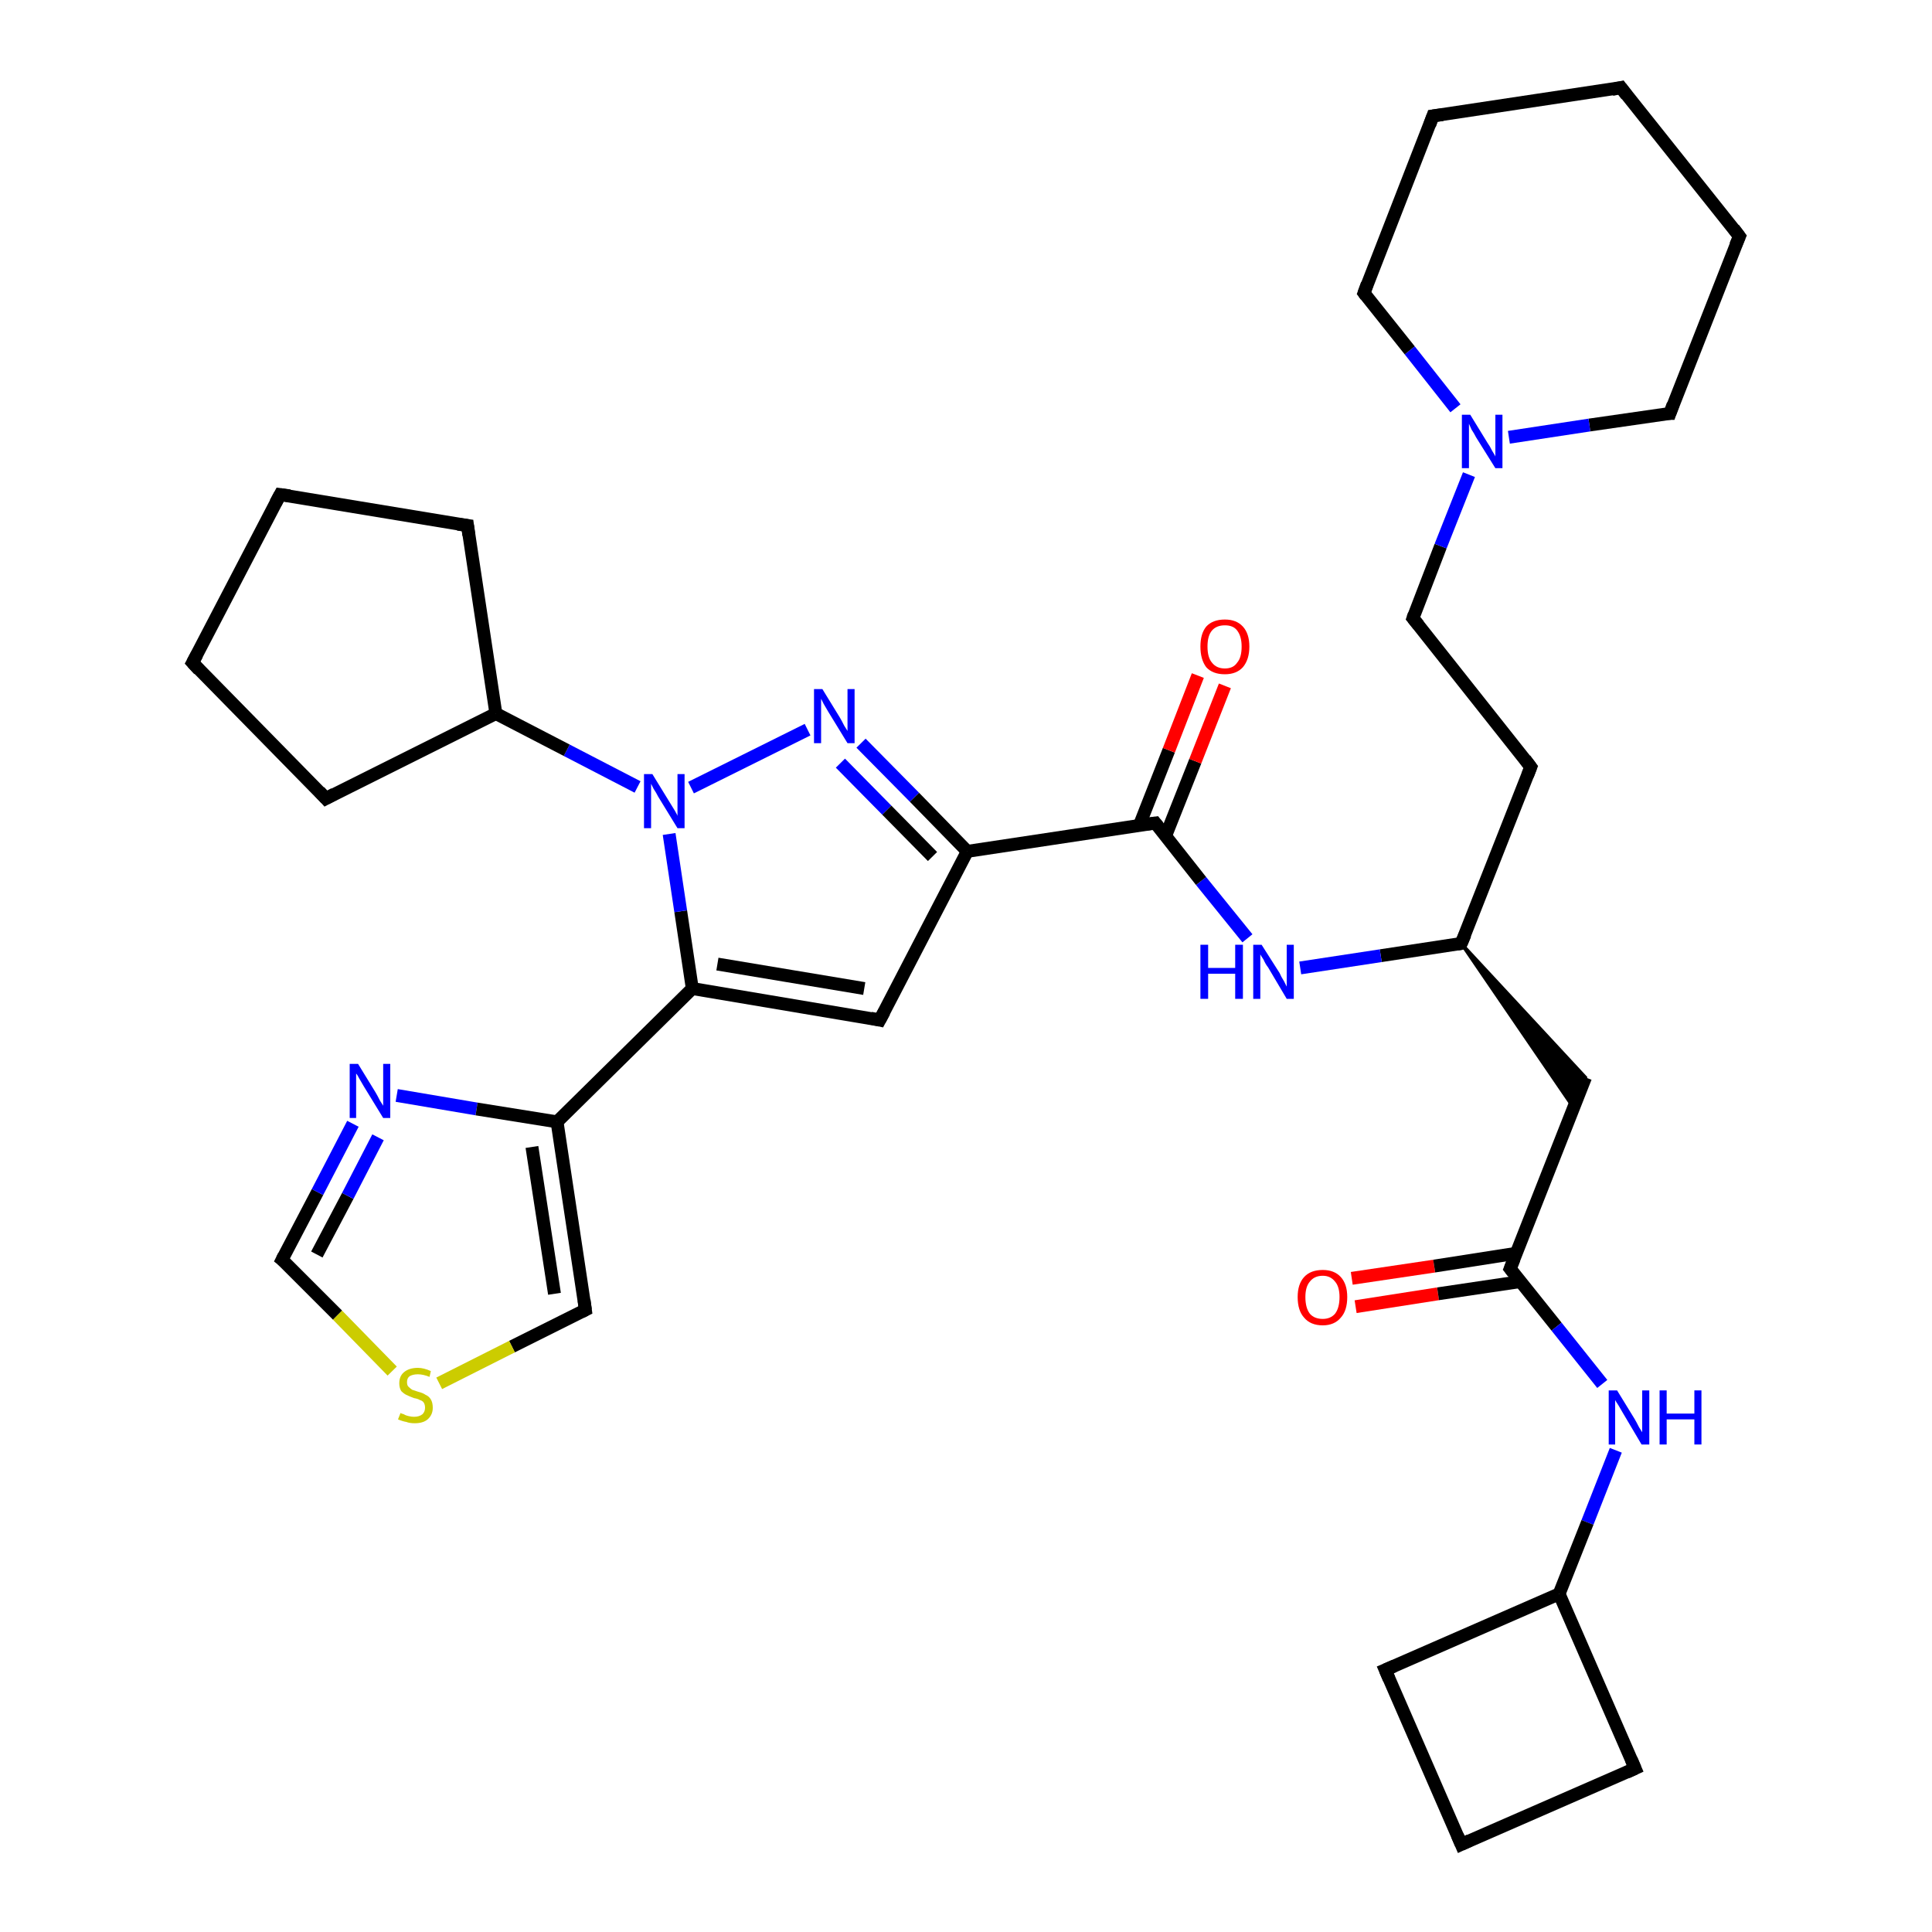 <?xml version='1.0' encoding='iso-8859-1'?>
<svg version='1.1' baseProfile='full'
              xmlns='http://www.w3.org/2000/svg'
                      xmlns:rdkit='http://www.rdkit.org/xml'
                      xmlns:xlink='http://www.w3.org/1999/xlink'
                  xml:space='preserve'
width='300px' height='300px' viewBox='0 0 300 300'>
<!-- END OF HEADER -->
<rect style='opacity:1.0;fill:#FFFFFF;stroke:none' width='300.0' height='300.0' x='0.0' y='0.0'> </rect>
<path class='bond-0 atom-0 atom-1' d='M 209.9,198.5 L 222.7,196.6' style='fill:none;fill-rule:evenodd;stroke:#FF0000;stroke-width:2.0px;stroke-linecap:butt;stroke-linejoin:miter;stroke-opacity:1' />
<path class='bond-0 atom-0 atom-1' d='M 222.7,196.6 L 235.5,194.6' style='fill:none;fill-rule:evenodd;stroke:#000000;stroke-width:2.0px;stroke-linecap:butt;stroke-linejoin:miter;stroke-opacity:1' />
<path class='bond-0 atom-0 atom-1' d='M 210.5,202.9 L 223.3,200.9' style='fill:none;fill-rule:evenodd;stroke:#FF0000;stroke-width:2.0px;stroke-linecap:butt;stroke-linejoin:miter;stroke-opacity:1' />
<path class='bond-0 atom-0 atom-1' d='M 223.3,200.9 L 236.1,199.0' style='fill:none;fill-rule:evenodd;stroke:#000000;stroke-width:2.0px;stroke-linecap:butt;stroke-linejoin:miter;stroke-opacity:1' />
<path class='bond-1 atom-1 atom-2' d='M 234.5,197.0 L 246.2,167.3' style='fill:none;fill-rule:evenodd;stroke:#000000;stroke-width:2.0px;stroke-linecap:butt;stroke-linejoin:miter;stroke-opacity:1' />
<path class='bond-2 atom-3 atom-2' d='M 226.9,146.5 L 246.2,167.3 L 244.4,172.1 Z' style='fill:#000000;fill-rule:evenodd;fill-opacity:1;stroke:#000000;stroke-width:0.5px;stroke-linecap:butt;stroke-linejoin:miter;stroke-opacity:1;' />
<path class='bond-3 atom-3 atom-4' d='M 226.9,146.5 L 237.7,119.1' style='fill:none;fill-rule:evenodd;stroke:#000000;stroke-width:2.0px;stroke-linecap:butt;stroke-linejoin:miter;stroke-opacity:1' />
<path class='bond-4 atom-4 atom-5' d='M 237.7,119.1 L 219.4,96.0' style='fill:none;fill-rule:evenodd;stroke:#000000;stroke-width:2.0px;stroke-linecap:butt;stroke-linejoin:miter;stroke-opacity:1' />
<path class='bond-5 atom-5 atom-6' d='M 219.4,96.0 L 223.7,84.8' style='fill:none;fill-rule:evenodd;stroke:#000000;stroke-width:2.0px;stroke-linecap:butt;stroke-linejoin:miter;stroke-opacity:1' />
<path class='bond-5 atom-5 atom-6' d='M 223.7,84.8 L 228.1,73.7' style='fill:none;fill-rule:evenodd;stroke:#0000FF;stroke-width:2.0px;stroke-linecap:butt;stroke-linejoin:miter;stroke-opacity:1' />
<path class='bond-6 atom-6 atom-7' d='M 226.0,63.4 L 218.9,54.4' style='fill:none;fill-rule:evenodd;stroke:#0000FF;stroke-width:2.0px;stroke-linecap:butt;stroke-linejoin:miter;stroke-opacity:1' />
<path class='bond-6 atom-6 atom-7' d='M 218.9,54.4 L 211.8,45.5' style='fill:none;fill-rule:evenodd;stroke:#000000;stroke-width:2.0px;stroke-linecap:butt;stroke-linejoin:miter;stroke-opacity:1' />
<path class='bond-7 atom-7 atom-8' d='M 211.8,45.5 L 222.5,18.0' style='fill:none;fill-rule:evenodd;stroke:#000000;stroke-width:2.0px;stroke-linecap:butt;stroke-linejoin:miter;stroke-opacity:1' />
<path class='bond-8 atom-8 atom-9' d='M 222.5,18.0 L 251.7,13.6' style='fill:none;fill-rule:evenodd;stroke:#000000;stroke-width:2.0px;stroke-linecap:butt;stroke-linejoin:miter;stroke-opacity:1' />
<path class='bond-9 atom-9 atom-10' d='M 251.7,13.6 L 270.1,36.7' style='fill:none;fill-rule:evenodd;stroke:#000000;stroke-width:2.0px;stroke-linecap:butt;stroke-linejoin:miter;stroke-opacity:1' />
<path class='bond-10 atom-10 atom-11' d='M 270.1,36.7 L 259.3,64.2' style='fill:none;fill-rule:evenodd;stroke:#000000;stroke-width:2.0px;stroke-linecap:butt;stroke-linejoin:miter;stroke-opacity:1' />
<path class='bond-11 atom-3 atom-12' d='M 226.9,146.5 L 214.4,148.4' style='fill:none;fill-rule:evenodd;stroke:#000000;stroke-width:2.0px;stroke-linecap:butt;stroke-linejoin:miter;stroke-opacity:1' />
<path class='bond-11 atom-3 atom-12' d='M 214.4,148.4 L 201.9,150.3' style='fill:none;fill-rule:evenodd;stroke:#0000FF;stroke-width:2.0px;stroke-linecap:butt;stroke-linejoin:miter;stroke-opacity:1' />
<path class='bond-12 atom-12 atom-13' d='M 193.7,145.7 L 186.5,136.8' style='fill:none;fill-rule:evenodd;stroke:#0000FF;stroke-width:2.0px;stroke-linecap:butt;stroke-linejoin:miter;stroke-opacity:1' />
<path class='bond-12 atom-12 atom-13' d='M 186.5,136.8 L 179.4,127.8' style='fill:none;fill-rule:evenodd;stroke:#000000;stroke-width:2.0px;stroke-linecap:butt;stroke-linejoin:miter;stroke-opacity:1' />
<path class='bond-13 atom-13 atom-14' d='M 181.0,129.8 L 185.6,118.2' style='fill:none;fill-rule:evenodd;stroke:#000000;stroke-width:2.0px;stroke-linecap:butt;stroke-linejoin:miter;stroke-opacity:1' />
<path class='bond-13 atom-13 atom-14' d='M 185.6,118.2 L 190.2,106.5' style='fill:none;fill-rule:evenodd;stroke:#FF0000;stroke-width:2.0px;stroke-linecap:butt;stroke-linejoin:miter;stroke-opacity:1' />
<path class='bond-13 atom-13 atom-14' d='M 176.9,128.2 L 181.5,116.5' style='fill:none;fill-rule:evenodd;stroke:#000000;stroke-width:2.0px;stroke-linecap:butt;stroke-linejoin:miter;stroke-opacity:1' />
<path class='bond-13 atom-13 atom-14' d='M 181.5,116.5 L 186.0,104.9' style='fill:none;fill-rule:evenodd;stroke:#FF0000;stroke-width:2.0px;stroke-linecap:butt;stroke-linejoin:miter;stroke-opacity:1' />
<path class='bond-14 atom-13 atom-15' d='M 179.4,127.8 L 150.2,132.2' style='fill:none;fill-rule:evenodd;stroke:#000000;stroke-width:2.0px;stroke-linecap:butt;stroke-linejoin:miter;stroke-opacity:1' />
<path class='bond-15 atom-15 atom-16' d='M 150.2,132.2 L 136.6,158.4' style='fill:none;fill-rule:evenodd;stroke:#000000;stroke-width:2.0px;stroke-linecap:butt;stroke-linejoin:miter;stroke-opacity:1' />
<path class='bond-16 atom-16 atom-17' d='M 136.6,158.4 L 107.5,153.5' style='fill:none;fill-rule:evenodd;stroke:#000000;stroke-width:2.0px;stroke-linecap:butt;stroke-linejoin:miter;stroke-opacity:1' />
<path class='bond-16 atom-16 atom-17' d='M 134.2,153.5 L 111.4,149.7' style='fill:none;fill-rule:evenodd;stroke:#000000;stroke-width:2.0px;stroke-linecap:butt;stroke-linejoin:miter;stroke-opacity:1' />
<path class='bond-17 atom-17 atom-18' d='M 107.5,153.5 L 86.5,174.2' style='fill:none;fill-rule:evenodd;stroke:#000000;stroke-width:2.0px;stroke-linecap:butt;stroke-linejoin:miter;stroke-opacity:1' />
<path class='bond-18 atom-18 atom-19' d='M 86.5,174.2 L 90.9,203.4' style='fill:none;fill-rule:evenodd;stroke:#000000;stroke-width:2.0px;stroke-linecap:butt;stroke-linejoin:miter;stroke-opacity:1' />
<path class='bond-18 atom-18 atom-19' d='M 82.6,178.1 L 86.1,200.9' style='fill:none;fill-rule:evenodd;stroke:#000000;stroke-width:2.0px;stroke-linecap:butt;stroke-linejoin:miter;stroke-opacity:1' />
<path class='bond-19 atom-19 atom-20' d='M 90.9,203.4 L 79.5,209.1' style='fill:none;fill-rule:evenodd;stroke:#000000;stroke-width:2.0px;stroke-linecap:butt;stroke-linejoin:miter;stroke-opacity:1' />
<path class='bond-19 atom-19 atom-20' d='M 79.5,209.1 L 68.2,214.8' style='fill:none;fill-rule:evenodd;stroke:#CCCC00;stroke-width:2.0px;stroke-linecap:butt;stroke-linejoin:miter;stroke-opacity:1' />
<path class='bond-20 atom-20 atom-21' d='M 60.9,212.9 L 52.4,204.2' style='fill:none;fill-rule:evenodd;stroke:#CCCC00;stroke-width:2.0px;stroke-linecap:butt;stroke-linejoin:miter;stroke-opacity:1' />
<path class='bond-20 atom-20 atom-21' d='M 52.4,204.2 L 43.8,195.6' style='fill:none;fill-rule:evenodd;stroke:#000000;stroke-width:2.0px;stroke-linecap:butt;stroke-linejoin:miter;stroke-opacity:1' />
<path class='bond-21 atom-21 atom-22' d='M 43.8,195.6 L 49.3,185.1' style='fill:none;fill-rule:evenodd;stroke:#000000;stroke-width:2.0px;stroke-linecap:butt;stroke-linejoin:miter;stroke-opacity:1' />
<path class='bond-21 atom-21 atom-22' d='M 49.3,185.1 L 54.8,174.5' style='fill:none;fill-rule:evenodd;stroke:#0000FF;stroke-width:2.0px;stroke-linecap:butt;stroke-linejoin:miter;stroke-opacity:1' />
<path class='bond-21 atom-21 atom-22' d='M 49.2,194.8 L 54.0,185.7' style='fill:none;fill-rule:evenodd;stroke:#000000;stroke-width:2.0px;stroke-linecap:butt;stroke-linejoin:miter;stroke-opacity:1' />
<path class='bond-21 atom-21 atom-22' d='M 54.0,185.7 L 58.7,176.6' style='fill:none;fill-rule:evenodd;stroke:#0000FF;stroke-width:2.0px;stroke-linecap:butt;stroke-linejoin:miter;stroke-opacity:1' />
<path class='bond-22 atom-17 atom-23' d='M 107.5,153.5 L 105.7,141.5' style='fill:none;fill-rule:evenodd;stroke:#000000;stroke-width:2.0px;stroke-linecap:butt;stroke-linejoin:miter;stroke-opacity:1' />
<path class='bond-22 atom-17 atom-23' d='M 105.7,141.5 L 103.9,129.5' style='fill:none;fill-rule:evenodd;stroke:#0000FF;stroke-width:2.0px;stroke-linecap:butt;stroke-linejoin:miter;stroke-opacity:1' />
<path class='bond-23 atom-23 atom-24' d='M 107.3,122.3 L 125.4,113.3' style='fill:none;fill-rule:evenodd;stroke:#0000FF;stroke-width:2.0px;stroke-linecap:butt;stroke-linejoin:miter;stroke-opacity:1' />
<path class='bond-24 atom-23 atom-25' d='M 99.0,122.2 L 88.0,116.5' style='fill:none;fill-rule:evenodd;stroke:#0000FF;stroke-width:2.0px;stroke-linecap:butt;stroke-linejoin:miter;stroke-opacity:1' />
<path class='bond-24 atom-23 atom-25' d='M 88.0,116.5 L 77.0,110.8' style='fill:none;fill-rule:evenodd;stroke:#000000;stroke-width:2.0px;stroke-linecap:butt;stroke-linejoin:miter;stroke-opacity:1' />
<path class='bond-25 atom-25 atom-26' d='M 77.0,110.8 L 50.6,124.0' style='fill:none;fill-rule:evenodd;stroke:#000000;stroke-width:2.0px;stroke-linecap:butt;stroke-linejoin:miter;stroke-opacity:1' />
<path class='bond-26 atom-26 atom-27' d='M 50.6,124.0 L 29.9,102.9' style='fill:none;fill-rule:evenodd;stroke:#000000;stroke-width:2.0px;stroke-linecap:butt;stroke-linejoin:miter;stroke-opacity:1' />
<path class='bond-27 atom-27 atom-28' d='M 29.9,102.9 L 43.5,76.8' style='fill:none;fill-rule:evenodd;stroke:#000000;stroke-width:2.0px;stroke-linecap:butt;stroke-linejoin:miter;stroke-opacity:1' />
<path class='bond-28 atom-28 atom-29' d='M 43.5,76.8 L 72.6,81.6' style='fill:none;fill-rule:evenodd;stroke:#000000;stroke-width:2.0px;stroke-linecap:butt;stroke-linejoin:miter;stroke-opacity:1' />
<path class='bond-29 atom-1 atom-30' d='M 234.5,197.0 L 241.7,206.0' style='fill:none;fill-rule:evenodd;stroke:#000000;stroke-width:2.0px;stroke-linecap:butt;stroke-linejoin:miter;stroke-opacity:1' />
<path class='bond-29 atom-1 atom-30' d='M 241.7,206.0 L 248.8,214.9' style='fill:none;fill-rule:evenodd;stroke:#0000FF;stroke-width:2.0px;stroke-linecap:butt;stroke-linejoin:miter;stroke-opacity:1' />
<path class='bond-30 atom-30 atom-31' d='M 250.9,225.2 L 246.5,236.4' style='fill:none;fill-rule:evenodd;stroke:#0000FF;stroke-width:2.0px;stroke-linecap:butt;stroke-linejoin:miter;stroke-opacity:1' />
<path class='bond-30 atom-30 atom-31' d='M 246.5,236.4 L 242.1,247.5' style='fill:none;fill-rule:evenodd;stroke:#000000;stroke-width:2.0px;stroke-linecap:butt;stroke-linejoin:miter;stroke-opacity:1' />
<path class='bond-31 atom-31 atom-32' d='M 242.1,247.5 L 253.9,274.6' style='fill:none;fill-rule:evenodd;stroke:#000000;stroke-width:2.0px;stroke-linecap:butt;stroke-linejoin:miter;stroke-opacity:1' />
<path class='bond-32 atom-32 atom-33' d='M 253.9,274.6 L 226.9,286.4' style='fill:none;fill-rule:evenodd;stroke:#000000;stroke-width:2.0px;stroke-linecap:butt;stroke-linejoin:miter;stroke-opacity:1' />
<path class='bond-33 atom-33 atom-34' d='M 226.9,286.4 L 215.1,259.3' style='fill:none;fill-rule:evenodd;stroke:#000000;stroke-width:2.0px;stroke-linecap:butt;stroke-linejoin:miter;stroke-opacity:1' />
<path class='bond-34 atom-11 atom-6' d='M 259.3,64.2 L 246.8,66.0' style='fill:none;fill-rule:evenodd;stroke:#000000;stroke-width:2.0px;stroke-linecap:butt;stroke-linejoin:miter;stroke-opacity:1' />
<path class='bond-34 atom-11 atom-6' d='M 246.8,66.0 L 234.3,67.9' style='fill:none;fill-rule:evenodd;stroke:#0000FF;stroke-width:2.0px;stroke-linecap:butt;stroke-linejoin:miter;stroke-opacity:1' />
<path class='bond-35 atom-24 atom-15' d='M 133.7,115.4 L 142.0,123.8' style='fill:none;fill-rule:evenodd;stroke:#0000FF;stroke-width:2.0px;stroke-linecap:butt;stroke-linejoin:miter;stroke-opacity:1' />
<path class='bond-35 atom-24 atom-15' d='M 142.0,123.8 L 150.2,132.2' style='fill:none;fill-rule:evenodd;stroke:#000000;stroke-width:2.0px;stroke-linecap:butt;stroke-linejoin:miter;stroke-opacity:1' />
<path class='bond-35 atom-24 atom-15' d='M 130.5,118.5 L 137.7,125.8' style='fill:none;fill-rule:evenodd;stroke:#0000FF;stroke-width:2.0px;stroke-linecap:butt;stroke-linejoin:miter;stroke-opacity:1' />
<path class='bond-35 atom-24 atom-15' d='M 137.7,125.8 L 144.8,133.0' style='fill:none;fill-rule:evenodd;stroke:#000000;stroke-width:2.0px;stroke-linecap:butt;stroke-linejoin:miter;stroke-opacity:1' />
<path class='bond-36 atom-29 atom-25' d='M 72.6,81.6 L 77.0,110.8' style='fill:none;fill-rule:evenodd;stroke:#000000;stroke-width:2.0px;stroke-linecap:butt;stroke-linejoin:miter;stroke-opacity:1' />
<path class='bond-37 atom-34 atom-31' d='M 215.1,259.3 L 242.1,247.5' style='fill:none;fill-rule:evenodd;stroke:#000000;stroke-width:2.0px;stroke-linecap:butt;stroke-linejoin:miter;stroke-opacity:1' />
<path class='bond-38 atom-22 atom-18' d='M 61.6,170.1 L 74.0,172.2' style='fill:none;fill-rule:evenodd;stroke:#0000FF;stroke-width:2.0px;stroke-linecap:butt;stroke-linejoin:miter;stroke-opacity:1' />
<path class='bond-38 atom-22 atom-18' d='M 74.0,172.2 L 86.5,174.2' style='fill:none;fill-rule:evenodd;stroke:#000000;stroke-width:2.0px;stroke-linecap:butt;stroke-linejoin:miter;stroke-opacity:1' />
<path d='M 235.1,195.5 L 234.5,197.0 L 234.9,197.5' style='fill:none;stroke:#000000;stroke-width:2.0px;stroke-linecap:butt;stroke-linejoin:miter;stroke-opacity:1;' />
<path d='M 227.5,145.1 L 226.9,146.5 L 226.3,146.6' style='fill:none;stroke:#000000;stroke-width:2.0px;stroke-linecap:butt;stroke-linejoin:miter;stroke-opacity:1;' />
<path d='M 237.2,120.4 L 237.7,119.1 L 236.8,117.9' style='fill:none;stroke:#000000;stroke-width:2.0px;stroke-linecap:butt;stroke-linejoin:miter;stroke-opacity:1;' />
<path d='M 220.3,97.1 L 219.4,96.0 L 219.6,95.4' style='fill:none;stroke:#000000;stroke-width:2.0px;stroke-linecap:butt;stroke-linejoin:miter;stroke-opacity:1;' />
<path d='M 212.1,45.9 L 211.8,45.5 L 212.3,44.1' style='fill:none;stroke:#000000;stroke-width:2.0px;stroke-linecap:butt;stroke-linejoin:miter;stroke-opacity:1;' />
<path d='M 222.0,19.4 L 222.5,18.0 L 224.0,17.8' style='fill:none;stroke:#000000;stroke-width:2.0px;stroke-linecap:butt;stroke-linejoin:miter;stroke-opacity:1;' />
<path d='M 250.3,13.9 L 251.7,13.6 L 252.6,14.8' style='fill:none;stroke:#000000;stroke-width:2.0px;stroke-linecap:butt;stroke-linejoin:miter;stroke-opacity:1;' />
<path d='M 269.2,35.5 L 270.1,36.7 L 269.5,38.1' style='fill:none;stroke:#000000;stroke-width:2.0px;stroke-linecap:butt;stroke-linejoin:miter;stroke-opacity:1;' />
<path d='M 259.8,62.8 L 259.3,64.2 L 258.7,64.2' style='fill:none;stroke:#000000;stroke-width:2.0px;stroke-linecap:butt;stroke-linejoin:miter;stroke-opacity:1;' />
<path d='M 179.8,128.3 L 179.4,127.8 L 177.9,128.0' style='fill:none;stroke:#000000;stroke-width:2.0px;stroke-linecap:butt;stroke-linejoin:miter;stroke-opacity:1;' />
<path d='M 137.3,157.1 L 136.6,158.4 L 135.2,158.1' style='fill:none;stroke:#000000;stroke-width:2.0px;stroke-linecap:butt;stroke-linejoin:miter;stroke-opacity:1;' />
<path d='M 90.7,201.9 L 90.9,203.4 L 90.3,203.7' style='fill:none;stroke:#000000;stroke-width:2.0px;stroke-linecap:butt;stroke-linejoin:miter;stroke-opacity:1;' />
<path d='M 44.3,196.0 L 43.8,195.6 L 44.1,195.0' style='fill:none;stroke:#000000;stroke-width:2.0px;stroke-linecap:butt;stroke-linejoin:miter;stroke-opacity:1;' />
<path d='M 51.9,123.3 L 50.6,124.0 L 49.6,122.9' style='fill:none;stroke:#000000;stroke-width:2.0px;stroke-linecap:butt;stroke-linejoin:miter;stroke-opacity:1;' />
<path d='M 30.9,104.0 L 29.9,102.9 L 30.6,101.6' style='fill:none;stroke:#000000;stroke-width:2.0px;stroke-linecap:butt;stroke-linejoin:miter;stroke-opacity:1;' />
<path d='M 42.8,78.1 L 43.5,76.8 L 45.0,77.0' style='fill:none;stroke:#000000;stroke-width:2.0px;stroke-linecap:butt;stroke-linejoin:miter;stroke-opacity:1;' />
<path d='M 71.1,81.4 L 72.6,81.6 L 72.8,83.1' style='fill:none;stroke:#000000;stroke-width:2.0px;stroke-linecap:butt;stroke-linejoin:miter;stroke-opacity:1;' />
<path d='M 253.3,273.2 L 253.9,274.6 L 252.6,275.2' style='fill:none;stroke:#000000;stroke-width:2.0px;stroke-linecap:butt;stroke-linejoin:miter;stroke-opacity:1;' />
<path d='M 228.2,285.8 L 226.9,286.4 L 226.3,285.0' style='fill:none;stroke:#000000;stroke-width:2.0px;stroke-linecap:butt;stroke-linejoin:miter;stroke-opacity:1;' />
<path d='M 215.7,260.7 L 215.1,259.3 L 216.5,258.7' style='fill:none;stroke:#000000;stroke-width:2.0px;stroke-linecap:butt;stroke-linejoin:miter;stroke-opacity:1;' />
<path class='atom-0' d='M 201.5 201.4
Q 201.5 199.4, 202.5 198.3
Q 203.5 197.2, 205.4 197.2
Q 207.2 197.2, 208.2 198.3
Q 209.2 199.4, 209.2 201.4
Q 209.2 203.5, 208.2 204.6
Q 207.2 205.8, 205.4 205.8
Q 203.5 205.8, 202.5 204.6
Q 201.5 203.5, 201.5 201.4
M 205.4 204.8
Q 206.6 204.8, 207.3 204.0
Q 208.0 203.1, 208.0 201.4
Q 208.0 199.8, 207.3 199.0
Q 206.6 198.1, 205.4 198.1
Q 204.1 198.1, 203.4 199.0
Q 202.7 199.8, 202.7 201.4
Q 202.7 203.1, 203.4 204.0
Q 204.1 204.8, 205.4 204.8
' fill='#FF0000'/>
<path class='atom-6' d='M 228.3 64.4
L 231.0 68.8
Q 231.3 69.2, 231.7 70.0
Q 232.2 70.8, 232.2 70.9
L 232.2 64.4
L 233.3 64.4
L 233.3 72.7
L 232.2 72.7
L 229.2 67.9
Q 228.9 67.3, 228.5 66.7
Q 228.2 66.0, 228.1 65.8
L 228.1 72.7
L 227.0 72.7
L 227.0 64.4
L 228.3 64.4
' fill='#0000FF'/>
<path class='atom-12' d='M 186.4 146.7
L 187.6 146.7
L 187.6 150.3
L 191.8 150.3
L 191.8 146.7
L 193.0 146.7
L 193.0 155.1
L 191.8 155.1
L 191.8 151.2
L 187.6 151.2
L 187.6 155.1
L 186.4 155.1
L 186.4 146.7
' fill='#0000FF'/>
<path class='atom-12' d='M 195.9 146.7
L 198.7 151.1
Q 198.9 151.6, 199.4 152.4
Q 199.8 153.2, 199.8 153.2
L 199.8 146.7
L 200.9 146.7
L 200.9 155.1
L 199.8 155.1
L 196.9 150.2
Q 196.5 149.7, 196.2 149.0
Q 195.8 148.4, 195.7 148.2
L 195.7 155.1
L 194.6 155.1
L 194.6 146.7
L 195.9 146.7
' fill='#0000FF'/>
<path class='atom-14' d='M 186.4 100.4
Q 186.4 98.4, 187.3 97.3
Q 188.3 96.2, 190.2 96.2
Q 192.0 96.2, 193.0 97.3
Q 194.0 98.4, 194.0 100.4
Q 194.0 102.4, 193.0 103.6
Q 192.0 104.7, 190.2 104.7
Q 188.3 104.7, 187.3 103.6
Q 186.4 102.4, 186.4 100.4
M 190.2 103.8
Q 191.5 103.8, 192.1 102.9
Q 192.8 102.1, 192.8 100.4
Q 192.8 98.8, 192.1 97.9
Q 191.5 97.1, 190.2 97.1
Q 188.9 97.1, 188.2 97.9
Q 187.5 98.7, 187.5 100.4
Q 187.5 102.1, 188.2 102.9
Q 188.9 103.8, 190.2 103.8
' fill='#FF0000'/>
<path class='atom-20' d='M 62.2 219.4
Q 62.3 219.5, 62.7 219.6
Q 63.0 219.8, 63.5 219.9
Q 63.9 220.0, 64.3 220.0
Q 65.1 220.0, 65.6 219.6
Q 66.0 219.2, 66.0 218.6
Q 66.0 218.1, 65.8 217.8
Q 65.6 217.5, 65.2 217.4
Q 64.9 217.2, 64.3 217.1
Q 63.5 216.8, 63.1 216.6
Q 62.7 216.4, 62.3 216.0
Q 62.0 215.5, 62.0 214.8
Q 62.0 213.7, 62.7 213.1
Q 63.5 212.4, 64.9 212.4
Q 65.8 212.4, 66.9 212.9
L 66.7 213.8
Q 65.7 213.4, 64.9 213.4
Q 64.1 213.4, 63.6 213.7
Q 63.2 214.0, 63.2 214.6
Q 63.2 215.1, 63.4 215.3
Q 63.7 215.6, 64.0 215.8
Q 64.3 215.9, 64.9 216.1
Q 65.7 216.3, 66.1 216.6
Q 66.6 216.8, 66.9 217.3
Q 67.2 217.8, 67.2 218.6
Q 67.2 219.7, 66.4 220.4
Q 65.7 221.0, 64.4 221.0
Q 63.6 221.0, 63.1 220.8
Q 62.5 220.7, 61.8 220.4
L 62.2 219.4
' fill='#CCCC00'/>
<path class='atom-22' d='M 55.6 165.2
L 58.3 169.6
Q 58.6 170.1, 59.0 170.9
Q 59.5 171.7, 59.5 171.7
L 59.5 165.2
L 60.6 165.2
L 60.6 173.6
L 59.5 173.6
L 56.5 168.7
Q 56.2 168.2, 55.8 167.5
Q 55.5 166.9, 55.3 166.7
L 55.3 173.6
L 54.3 173.6
L 54.3 165.2
L 55.6 165.2
' fill='#0000FF'/>
<path class='atom-23' d='M 101.3 120.2
L 104.0 124.6
Q 104.3 125.1, 104.8 125.9
Q 105.2 126.6, 105.2 126.7
L 105.2 120.2
L 106.3 120.2
L 106.3 128.6
L 105.2 128.6
L 102.2 123.7
Q 101.9 123.1, 101.5 122.5
Q 101.2 121.9, 101.1 121.7
L 101.1 128.6
L 100.0 128.6
L 100.0 120.2
L 101.3 120.2
' fill='#0000FF'/>
<path class='atom-24' d='M 127.7 107.0
L 130.4 111.4
Q 130.7 111.9, 131.1 112.7
Q 131.6 113.5, 131.6 113.5
L 131.6 107.0
L 132.7 107.0
L 132.7 115.4
L 131.6 115.4
L 128.6 110.5
Q 128.3 110.0, 127.9 109.3
Q 127.6 108.7, 127.5 108.5
L 127.5 115.4
L 126.4 115.4
L 126.4 107.0
L 127.7 107.0
' fill='#0000FF'/>
<path class='atom-30' d='M 251.1 215.9
L 253.8 220.3
Q 254.1 220.8, 254.5 221.6
Q 255.0 222.4, 255.0 222.4
L 255.0 215.9
L 256.1 215.9
L 256.1 224.3
L 254.9 224.3
L 252.0 219.4
Q 251.7 218.9, 251.3 218.2
Q 250.9 217.6, 250.8 217.4
L 250.8 224.3
L 249.8 224.3
L 249.8 215.9
L 251.1 215.9
' fill='#0000FF'/>
<path class='atom-30' d='M 257.7 215.9
L 258.8 215.9
L 258.8 219.5
L 263.1 219.5
L 263.1 215.9
L 264.2 215.9
L 264.2 224.3
L 263.1 224.3
L 263.1 220.4
L 258.8 220.4
L 258.8 224.3
L 257.7 224.3
L 257.7 215.9
' fill='#0000FF'/>
</svg>
